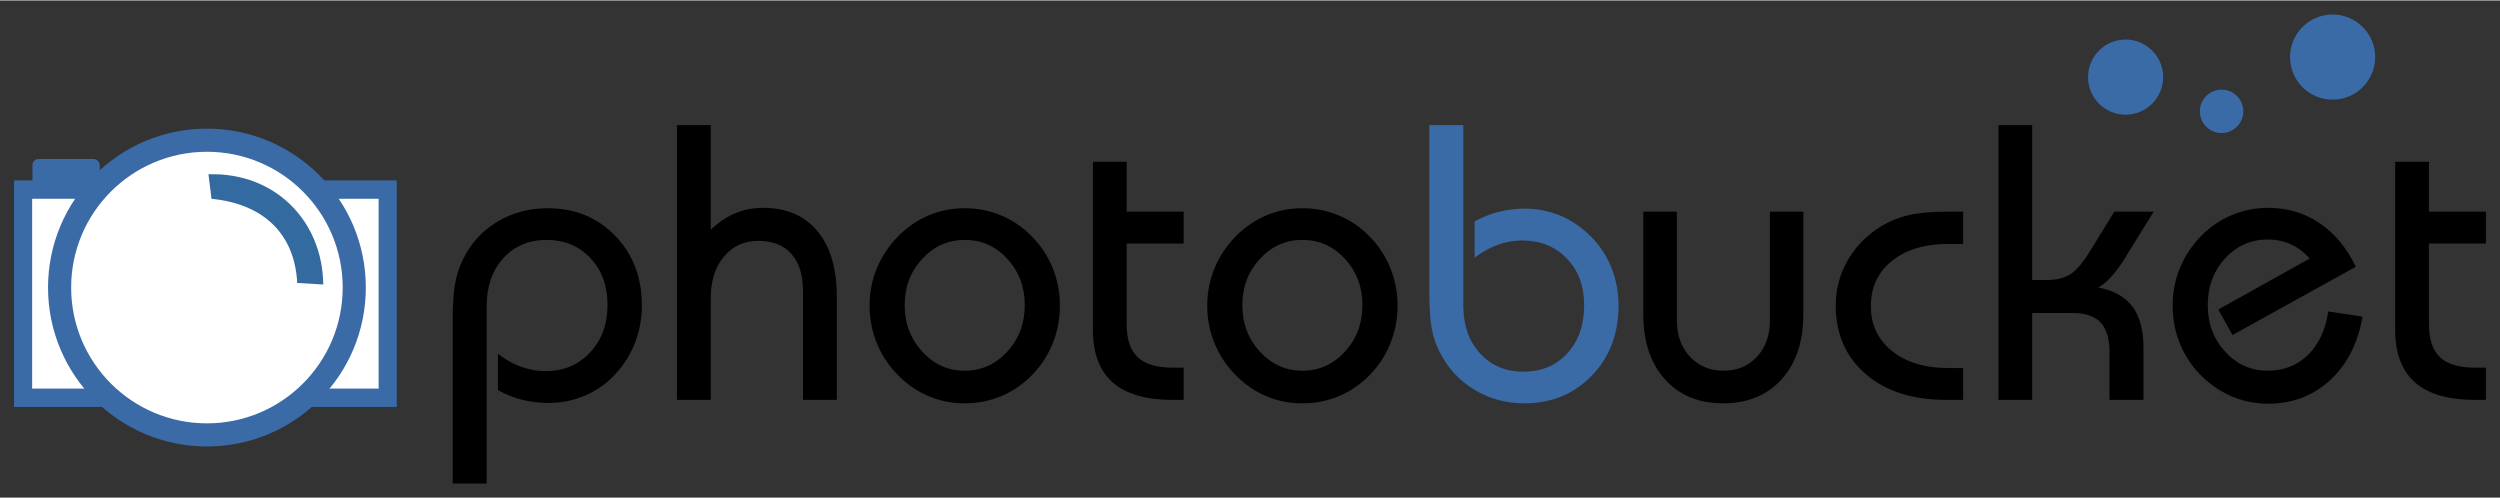 <?xml version="1.0" encoding="UTF-8" standalone="no"?>
<!DOCTYPE svg PUBLIC "-//W3C//DTD SVG 1.0//EN" "http://www.w3.org/TR/2001/REC-SVG-20010904/DTD/svg10.dtd">
<!-- Created with Inkscape (http://www.inkscape.org/) by Marsupilami -->
<svg
   xmlns:svg="http://www.w3.org/2000/svg"
   xmlns="http://www.w3.org/2000/svg"
   version="1.0"
   width="1024"
   height="204"
   viewBox="-4.895 -4.895 869.683 172.953"
   id="svg2489">
  <rect x="-4.895" y="-4.895" width="869.683" height="172.953" fill="#333333" stroke="none"/>
  <defs
     id="defs2491" />
  <rect
     width="133.115"
     height="78.804"
     x="0"
     y="57.715"
     id="rect3270"
     style="fill:#3a6ba7;fill-opacity:1;stroke:#a90000;stroke-width:0;stroke-linejoin:miter;stroke-miterlimit:4;stroke-dasharray:none;stroke-opacity:1" />
  <rect
     width="120.523"
     height="66.025"
     x="6.296"
     y="64.105"
     id="rect3272"
     style="fill:#ffffff;fill-opacity:1;stroke:#a90000;stroke-width:0;stroke-linejoin:miter;stroke-miterlimit:4;stroke-dasharray:none;stroke-opacity:1" />
  <path
     d="M 152.584,163.163 L 152.584,106.567 C 152.584,101.006 152.862,96.69 153.418,93.62 C 153.974,90.55 154.898,87.725 156.188,85.144 C 158.902,79.582 162.873,75.233 168.101,72.096 C 173.329,68.96 179.146,67.391 185.553,67.391 C 195.075,67.391 202.928,70.584 209.113,76.968 C 215.297,83.353 218.389,91.44 218.389,101.228 C 218.389,105.678 217.622,109.927 216.087,113.975 C 214.552,118.024 212.338,121.628 209.446,124.787 C 206.51,128.08 202.995,130.627 198.901,132.429 C 194.808,134.231 190.537,135.132 186.087,135.132 C 182.839,135.132 179.736,134.765 176.777,134.031 C 173.818,133.297 171.004,132.173 168.335,130.66 L 168.335,118.047 C 171.004,120.093 173.718,121.606 176.477,122.585 C 179.235,123.564 182.038,124.053 184.886,124.053 C 191.16,124.053 196.321,121.895 200.37,117.579 C 204.419,113.264 206.443,107.724 206.443,100.961 C 206.443,94.376 204.463,88.97 200.503,84.743 C 196.543,80.517 191.471,78.403 185.287,78.403 C 179.102,78.403 174.074,80.528 170.203,84.777 C 166.332,89.026 164.397,94.576 164.397,101.428 L 164.397,163.163 L 152.584,163.163 z M 230.603,134.064 L 230.603,38.493 L 242.349,38.493 L 242.349,74.866 C 245.063,72.285 247.922,70.372 250.925,69.126 C 253.928,67.881 257.121,67.258 260.502,67.258 C 268.645,67.258 274.963,69.949 279.457,75.333 C 283.95,80.717 286.197,88.303 286.197,98.091 L 286.197,134.064 L 274.451,134.064 L 274.451,96.223 C 274.451,90.617 273.105,86.301 270.413,83.275 C 267.721,80.25 263.884,78.737 258.901,78.737 C 254.006,78.737 250.024,80.561 246.954,84.21 C 243.884,87.858 242.349,92.686 242.349,98.692 L 242.349,134.064 L 230.603,134.064 z M 309.823,101.095 C 309.823,107.457 311.859,112.852 315.93,117.279 C 320.001,121.706 324.929,123.92 330.713,123.92 C 336.497,123.92 341.424,121.706 345.496,117.279 C 349.567,112.852 351.602,107.457 351.602,101.095 C 351.602,94.777 349.578,89.415 345.529,85.01 C 341.48,80.606 336.541,78.403 330.713,78.403 C 324.929,78.403 320.001,80.606 315.93,85.01 C 311.859,89.415 309.823,94.777 309.823,101.095 L 309.823,101.095 z M 297.61,101.228 C 297.61,96.69 298.455,92.374 300.146,88.281 C 301.837,84.187 304.284,80.494 307.487,77.202 C 310.646,73.998 314.195,71.562 318.132,69.894 C 322.07,68.225 326.263,67.391 330.713,67.391 C 335.162,67.391 339.389,68.225 343.393,69.894 C 347.398,71.562 350.957,73.998 354.072,77.202 C 357.231,80.405 359.644,84.076 361.313,88.214 C 362.981,92.352 363.816,96.69 363.816,101.228 C 363.816,105.856 362.981,110.249 361.313,114.409 C 359.644,118.569 357.231,122.251 354.072,125.455 C 350.957,128.658 347.398,131.094 343.393,132.763 C 339.389,134.431 335.162,135.266 330.713,135.266 C 326.263,135.266 322.07,134.431 318.132,132.763 C 314.195,131.094 310.646,128.658 307.487,125.455 C 304.284,122.207 301.837,118.514 300.146,114.376 C 298.455,110.238 297.61,105.856 297.61,101.228 L 297.61,101.228 z M 375.295,51.24 L 387.041,51.24 L 387.041,68.592 L 406.863,68.592 L 406.863,79.671 L 387.041,79.671 L 387.041,107.702 C 387.041,112.952 388.32,116.79 390.879,119.215 C 393.437,121.639 397.519,122.852 403.125,122.852 L 406.863,122.852 L 406.863,134.064 L 402.992,134.064 C 393.737,134.064 386.808,132.04 382.203,127.991 C 377.597,123.942 375.295,117.846 375.295,109.704 L 375.295,51.24 z M 427.285,101.095 C 427.285,107.457 429.321,112.852 433.392,117.279 C 437.463,121.706 442.391,123.92 448.175,123.92 C 453.959,123.92 458.887,121.706 462.958,117.279 C 467.029,112.852 469.064,107.457 469.065,101.095 C 469.064,94.777 467.04,89.415 462.991,85.01 C 458.942,80.606 454.004,78.403 448.175,78.403 C 442.391,78.403 437.463,80.606 433.392,85.01 C 429.321,89.415 427.285,94.777 427.285,101.095 L 427.285,101.095 z M 415.072,101.228 C 415.072,96.69 415.917,92.374 417.608,88.281 C 419.299,84.187 421.746,80.494 424.949,77.202 C 428.108,73.998 431.657,71.562 435.594,69.894 C 439.532,68.225 443.726,67.391 448.175,67.391 C 452.624,67.391 456.851,68.225 460.856,69.894 C 464.86,71.562 468.419,73.998 471.534,77.202 C 474.693,80.405 477.107,84.076 478.775,88.214 C 480.444,92.352 481.278,96.69 481.278,101.228 C 481.278,105.856 480.444,110.249 478.775,114.409 C 477.107,118.569 474.693,122.251 471.534,125.455 C 468.419,128.658 464.86,131.094 460.856,132.763 C 456.851,134.431 452.624,135.266 448.175,135.266 C 443.726,135.266 439.532,134.431 435.594,132.763 C 431.657,131.094 428.108,128.658 424.949,125.455 C 421.746,122.207 419.299,118.514 417.608,114.376 C 415.917,110.238 415.072,105.856 415.072,101.228 L 415.072,101.228 z M 622.433,68.592 L 622.433,104.298 C 622.433,113.82 619.908,121.361 614.858,126.923 C 609.808,132.485 603.034,135.266 594.536,135.266 C 586.082,135.266 579.341,132.485 574.313,126.923 C 569.286,121.361 566.772,113.82 566.772,104.298 L 566.772,68.592 L 578.451,68.592 L 578.451,106.434 C 578.451,111.595 579.975,115.8 583.023,119.048 C 586.071,122.296 589.953,123.92 594.669,123.92 C 599.43,123.92 603.312,122.296 606.315,119.048 C 609.318,115.8 610.82,111.595 610.82,106.434 L 610.82,68.592 L 622.433,68.592 z M 678.027,79.805 L 672.955,79.805 C 664.724,79.805 658.161,81.774 653.267,85.711 C 648.372,89.649 645.925,94.888 645.925,101.428 C 645.925,107.924 648.383,113.141 653.3,117.079 C 658.216,121.017 664.768,122.985 672.955,122.985 L 678.027,122.985 L 678.027,134.064 L 672.154,134.064 C 660.452,134.064 651.12,131.072 644.157,125.088 C 637.193,119.103 633.712,111.15 633.712,101.228 C 633.712,95.889 634.958,90.906 637.449,86.278 C 639.941,81.651 643.478,77.758 648.061,74.599 C 651.264,72.463 654.668,70.928 658.272,69.994 C 661.876,69.06 666.503,68.592 672.154,68.592 L 678.027,68.592 L 678.027,79.805 z M 690.307,134.064 L 690.307,38.493 L 702.053,38.493 L 702.053,92.352 L 707.259,92.352 C 710.596,92.352 713.321,91.662 715.435,90.283 C 717.548,88.904 719.828,86.19 722.276,82.141 L 730.618,68.592 L 744.3,68.592 L 734.689,84.143 C 732.998,86.946 731.33,89.26 729.684,91.084 C 728.037,92.908 726.48,94.198 725.012,94.955 C 730.396,95.978 734.367,98.192 736.925,101.595 C 739.483,104.999 740.763,109.815 740.763,116.044 L 740.763,134.064 L 728.95,134.064 L 728.95,117.513 C 728.95,112.796 727.915,109.337 725.846,107.135 C 723.777,104.932 720.496,103.831 716.002,103.831 L 702.053,103.831 L 702.053,134.064 L 690.307,134.064 z M 816.98,105.099 C 815.333,114.443 811.551,121.829 805.634,127.257 C 799.716,132.685 792.508,135.399 784.01,135.399 C 781.118,135.399 778.259,135.01 775.434,134.231 C 772.609,133.452 769.95,132.307 767.459,130.794 C 762.208,127.59 758.137,123.408 755.245,118.247 C 752.353,113.086 750.907,107.413 750.907,101.228 C 750.907,96.69 751.741,92.374 753.41,88.281 C 755.078,84.187 757.492,80.494 760.651,77.202 C 763.81,73.954 767.403,71.485 771.43,69.794 C 775.456,68.103 779.694,67.258 784.144,67.258 C 790.773,67.258 796.702,69.004 801.93,72.497 C 807.158,75.989 811.396,81.073 814.644,87.747 L 771.73,111.506 L 766.791,102.63 L 798.626,84.877 C 796.668,82.697 794.466,81.051 792.019,79.938 C 789.572,78.826 786.902,78.27 784.01,78.27 C 778.137,78.27 773.187,80.461 769.16,84.844 C 765.134,89.226 763.12,94.643 763.12,101.095 C 763.12,107.502 765.145,112.908 769.194,117.312 C 773.243,121.717 778.181,123.92 784.01,123.92 C 789.572,123.92 794.232,122.084 797.992,118.414 C 801.752,114.743 804.099,109.704 805.033,103.297 L 816.98,105.099 z M 828.325,51.24 L 840.072,51.24 L 840.072,68.592 L 859.893,68.592 L 859.893,79.671 L 840.072,79.671 L 840.072,107.702 C 840.072,112.952 841.351,116.79 843.909,119.215 C 846.467,121.639 850.55,122.852 856.156,122.852 L 859.893,122.852 L 859.893,134.064 L 856.022,134.064 C 846.768,134.064 839.838,132.04 835.233,127.991 C 830.628,123.942 828.325,117.846 828.325,109.704 L 828.325,51.24 z"
     id="text3246"
     style="font-size:615.524px;font-style:normal;font-weight:normal;line-height:125%;fill:#000000;fill-opacity:1;stroke:none;stroke-width:1px;stroke-linecap:butt;stroke-linejoin:miter;stroke-opacity:1;font-family:Bitstream Vera Sans" />
  <path
     d="M 492.336,38.493 L 504.149,38.493 L 504.149,101.228 C 504.149,108.08 506.084,113.631 509.955,117.88 C 513.826,122.129 518.854,124.253 525.038,124.253 C 531.312,124.253 536.406,122.129 540.322,117.88 C 544.237,113.631 546.195,108.036 546.195,101.095 C 546.195,94.465 544.182,89.059 540.155,84.877 C 536.128,80.695 530.956,78.603 524.638,78.603 C 521.79,78.603 518.987,79.093 516.229,80.072 C 513.47,81.051 510.756,82.563 508.087,84.61 L 508.087,71.996 C 510.756,70.483 513.57,69.36 516.529,68.626 C 519.488,67.892 522.591,67.525 525.839,67.525 C 528.954,67.525 532.046,68.003 535.116,68.959 C 538.186,69.916 540.967,71.262 543.459,72.997 C 548.219,76.29 551.857,80.361 554.371,85.211 C 556.884,90.06 558.141,95.4 558.141,101.228 C 558.141,111.106 555.038,119.248 548.831,125.655 C 542.624,132.062 534.782,135.266 525.305,135.266 C 518.987,135.266 513.203,133.675 507.953,130.494 C 502.703,127.312 498.698,122.941 495.94,117.379 C 494.65,114.932 493.726,112.24 493.17,109.304 C 492.614,106.367 492.336,101.962 492.336,96.089 L 492.336,38.493 z"
     id="text3250"
     style="font-size:615.524px;font-style:normal;font-weight:normal;line-height:125%;fill:#3a6ba7;fill-opacity:1;stroke:none;stroke-width:1px;stroke-linecap:butt;stroke-linejoin:miter;stroke-opacity:1;font-family:Bitstream Vera Sans" />
  <path
     d="M 747.61,21.778 C 747.61,28.991 741.756,34.845 734.543,34.845 C 727.33,34.845 721.476,28.991 721.476,21.778 C 721.476,14.565 727.33,8.711 734.543,8.711 C 741.756,8.711 747.61,14.565 747.61,21.778 z"
     id="path3260"
     style="fill:#3a6ba7;fill-opacity:1;stroke:#a90000;stroke-width:0;stroke-linejoin:miter;stroke-miterlimit:4;stroke-opacity:1" />
  <path
     d="M 821.365,14.809 C 821.365,22.984 814.731,29.618 806.556,29.618 C 798.381,29.618 791.747,22.984 791.747,14.809 C 791.747,6.635 798.381,-5.6843419e-14 806.556,-5.6843419e-14 C 814.731,-5.6843419e-14 821.365,6.635 821.365,14.809 z"
     id="path3262"
     style="fill:#3a6ba7;fill-opacity:1;stroke:#a90000;stroke-width:0;stroke-linejoin:miter;stroke-miterlimit:4;stroke-opacity:1" />
  <path
     d="M 775.486,33.684 C 775.486,37.851 772.103,41.233 767.936,41.233 C 763.768,41.233 760.386,37.851 760.386,33.684 C 760.386,29.516 763.768,26.134 767.936,26.134 C 772.103,26.134 775.486,29.516 775.486,33.684 z"
     id="path3264"
     style="fill:#3a6ba7;fill-opacity:1;stroke:#a90000;stroke-width:0;stroke-linejoin:miter;stroke-miterlimit:4;stroke-opacity:1" />
  <path
     d="M 122.366,94.987 C 122.37,125.519 97.621,150.271 67.09,150.271 C 36.558,150.271 11.809,125.519 11.814,94.987 C 11.809,64.456 36.558,39.703 67.09,39.703 C 97.621,39.703 122.37,64.456 122.366,94.987 z"
     id="path3266"
     style="fill:#3a6ba7;fill-opacity:1;stroke:#a90000;stroke-width:0;stroke-linejoin:miter;stroke-miterlimit:4;stroke-dasharray:none;stroke-opacity:1" />
  <path
     d="M 114.319,94.987 C 114.323,121.074 93.177,142.224 67.09,142.224 C 41.003,142.224 19.856,121.074 19.86,94.987 C 19.856,68.9 41.003,47.751 67.09,47.751 C 93.177,47.751 114.323,68.9 114.319,94.987 z"
     id="path3268"
     style="fill:#ffffff;fill-opacity:1;stroke:#a90000;stroke-width:0;stroke-linejoin:miter;stroke-miterlimit:4;stroke-dasharray:none;stroke-opacity:1" />
  <rect
     width="23.428"
     height="12.779"
     ry="2.13"
     x="6.39"
     y="50.261"
     id="rect3274"
     style="fill:#3a6ba7;fill-opacity:1;stroke:#a90000;stroke-width:0;stroke-linejoin:miter;stroke-miterlimit:4;stroke-dasharray:none;stroke-opacity:1" />
  <path
     d="M 67.622,55.585 L 68.687,64.105 C 85.95,65.81 97.568,75.536 98.505,93.39 L 107.557,93.922 C 107.313,71.803 90.739,54.832 67.622,55.585 z"
     id="path3276"
     style="fill:#336aa0;fill-opacity:1;fill-rule:evenodd;stroke:#000000;stroke-width:0;stroke-linecap:butt;stroke-linejoin:miter;stroke-miterlimit:4;stroke-dasharray:none;stroke-opacity:1" />
</svg>
<!-- version: 20090314, original size: 859.89331 163.1628, border: 3% -->
